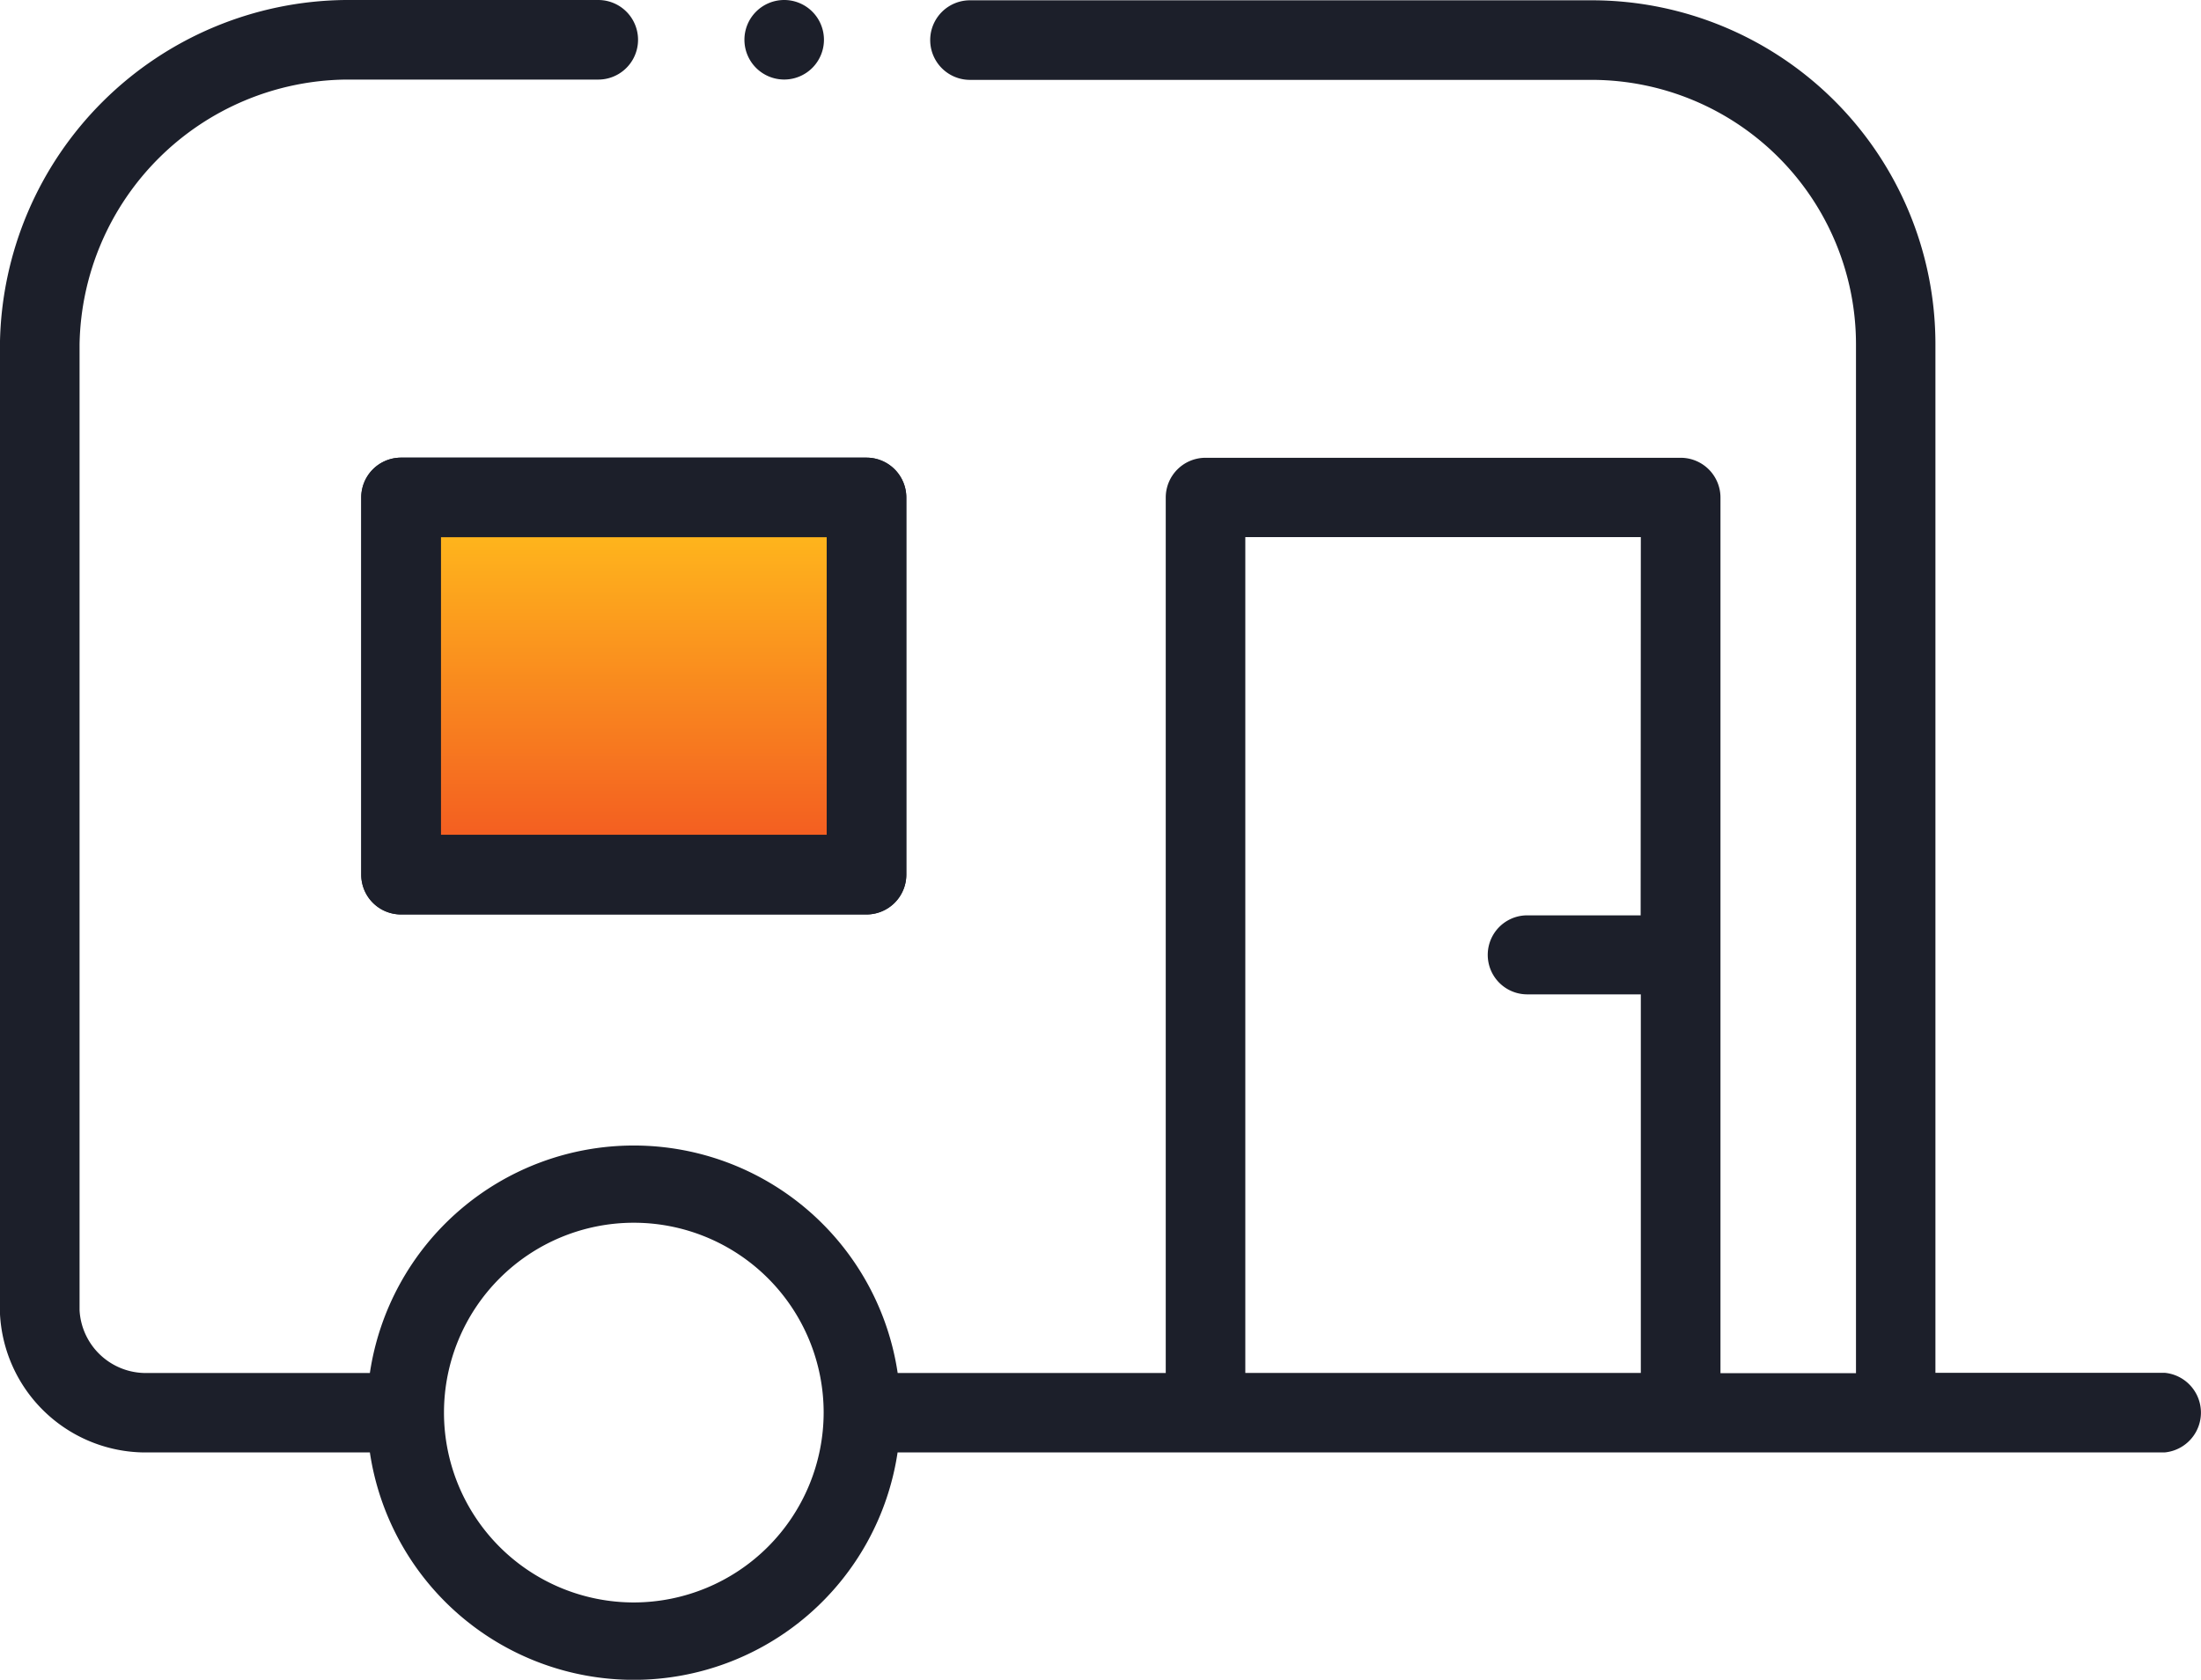 <svg xmlns="http://www.w3.org/2000/svg" viewBox="0 0 51.259 39.116">
  <defs>
    <linearGradient id="linear-gradient" x1="0.5" x2="0.5" y2="1" gradientUnits="objectBoundingBox">
      <stop offset="0" stop-color="#ffb81c"/>
      <stop offset="1" stop-color="#f35a21"/>
    </linearGradient>
  </defs>
  <g id="Group_3788" data-name="Group 3788" transform="translate(-502.741 -347.18)">
    <rect id="Rectangle_17764" data-name="Rectangle 17764" width="10" height="7.636" transform="translate(512.801 359.381)" fill="url(#linear-gradient)"/>
    <g id="Group_3771" data-name="Group 3771" transform="translate(216.386 -153.613)">
      <path id="Path_6937" data-name="Path 6937" d="M294.768,512.376v8.785a.926.926,0,0,0,.927.926h10.84a.927.927,0,0,0,.927-.926v-8.785a.928.928,0,0,0-.927-.926H295.7A.927.927,0,0,0,294.768,512.376Zm1.853.926h8.987v6.932h-8.987Z" fill="#1c1f2a"/>
      <g id="Group_3770" data-name="Group 3770">
        <path id="Path_6935" data-name="Path 6935" d="M336.774,532.761h-5.345V508.8a8.007,8.007,0,0,0-7.976-8H308.945a.926.926,0,1,0,0,1.853h14.5a6.16,6.16,0,0,1,6.134,6.153v23.963h-3.156v-20.39a.927.927,0,0,0-.926-.926H314.43a.926.926,0,0,0-.926.926v20.386h-6.243a6.214,6.214,0,0,0-12.292,0h-5.252a1.546,1.546,0,0,1-1.509-1.462V508.81a6.276,6.276,0,0,1,6.206-6.164h5.874a.926.926,0,0,0,0-1.853H294.4a8.128,8.128,0,0,0-8.046,7.99v22.594a3.4,3.4,0,0,0,3.306,3.237h5.309a6.213,6.213,0,0,0,12.29,0h29.514a.931.931,0,0,0,0-1.853Zm-35.659,5.347a4.421,4.421,0,1,1,4.422-4.421A4.427,4.427,0,0,1,301.115,538.108Zm23.449-16h-2.641a.92.92,0,1,0,0,1.84h2.645v8.815h-9.211V513.3h9.211Z" fill="#1c1f2a"/>
        <path id="Path_6936" data-name="Path 6936" d="M294.768,512.376v8.785a.926.926,0,0,0,.927.926h10.84a.927.927,0,0,0,.927-.926v-8.785a.928.928,0,0,0-.927-.926H295.7A.927.927,0,0,0,294.768,512.376Zm1.853.926h8.987v6.932h-8.987Z" fill="#1c1f2a"/>
        <path id="Path_6937-2" data-name="Path 6937" d="M304.618,502.645a.926.926,0,1,0-.926-.926A.926.926,0,0,0,304.618,502.645Z" fill="#1c1f2a"/>
      </g>
    </g>
  </g>
</svg>
